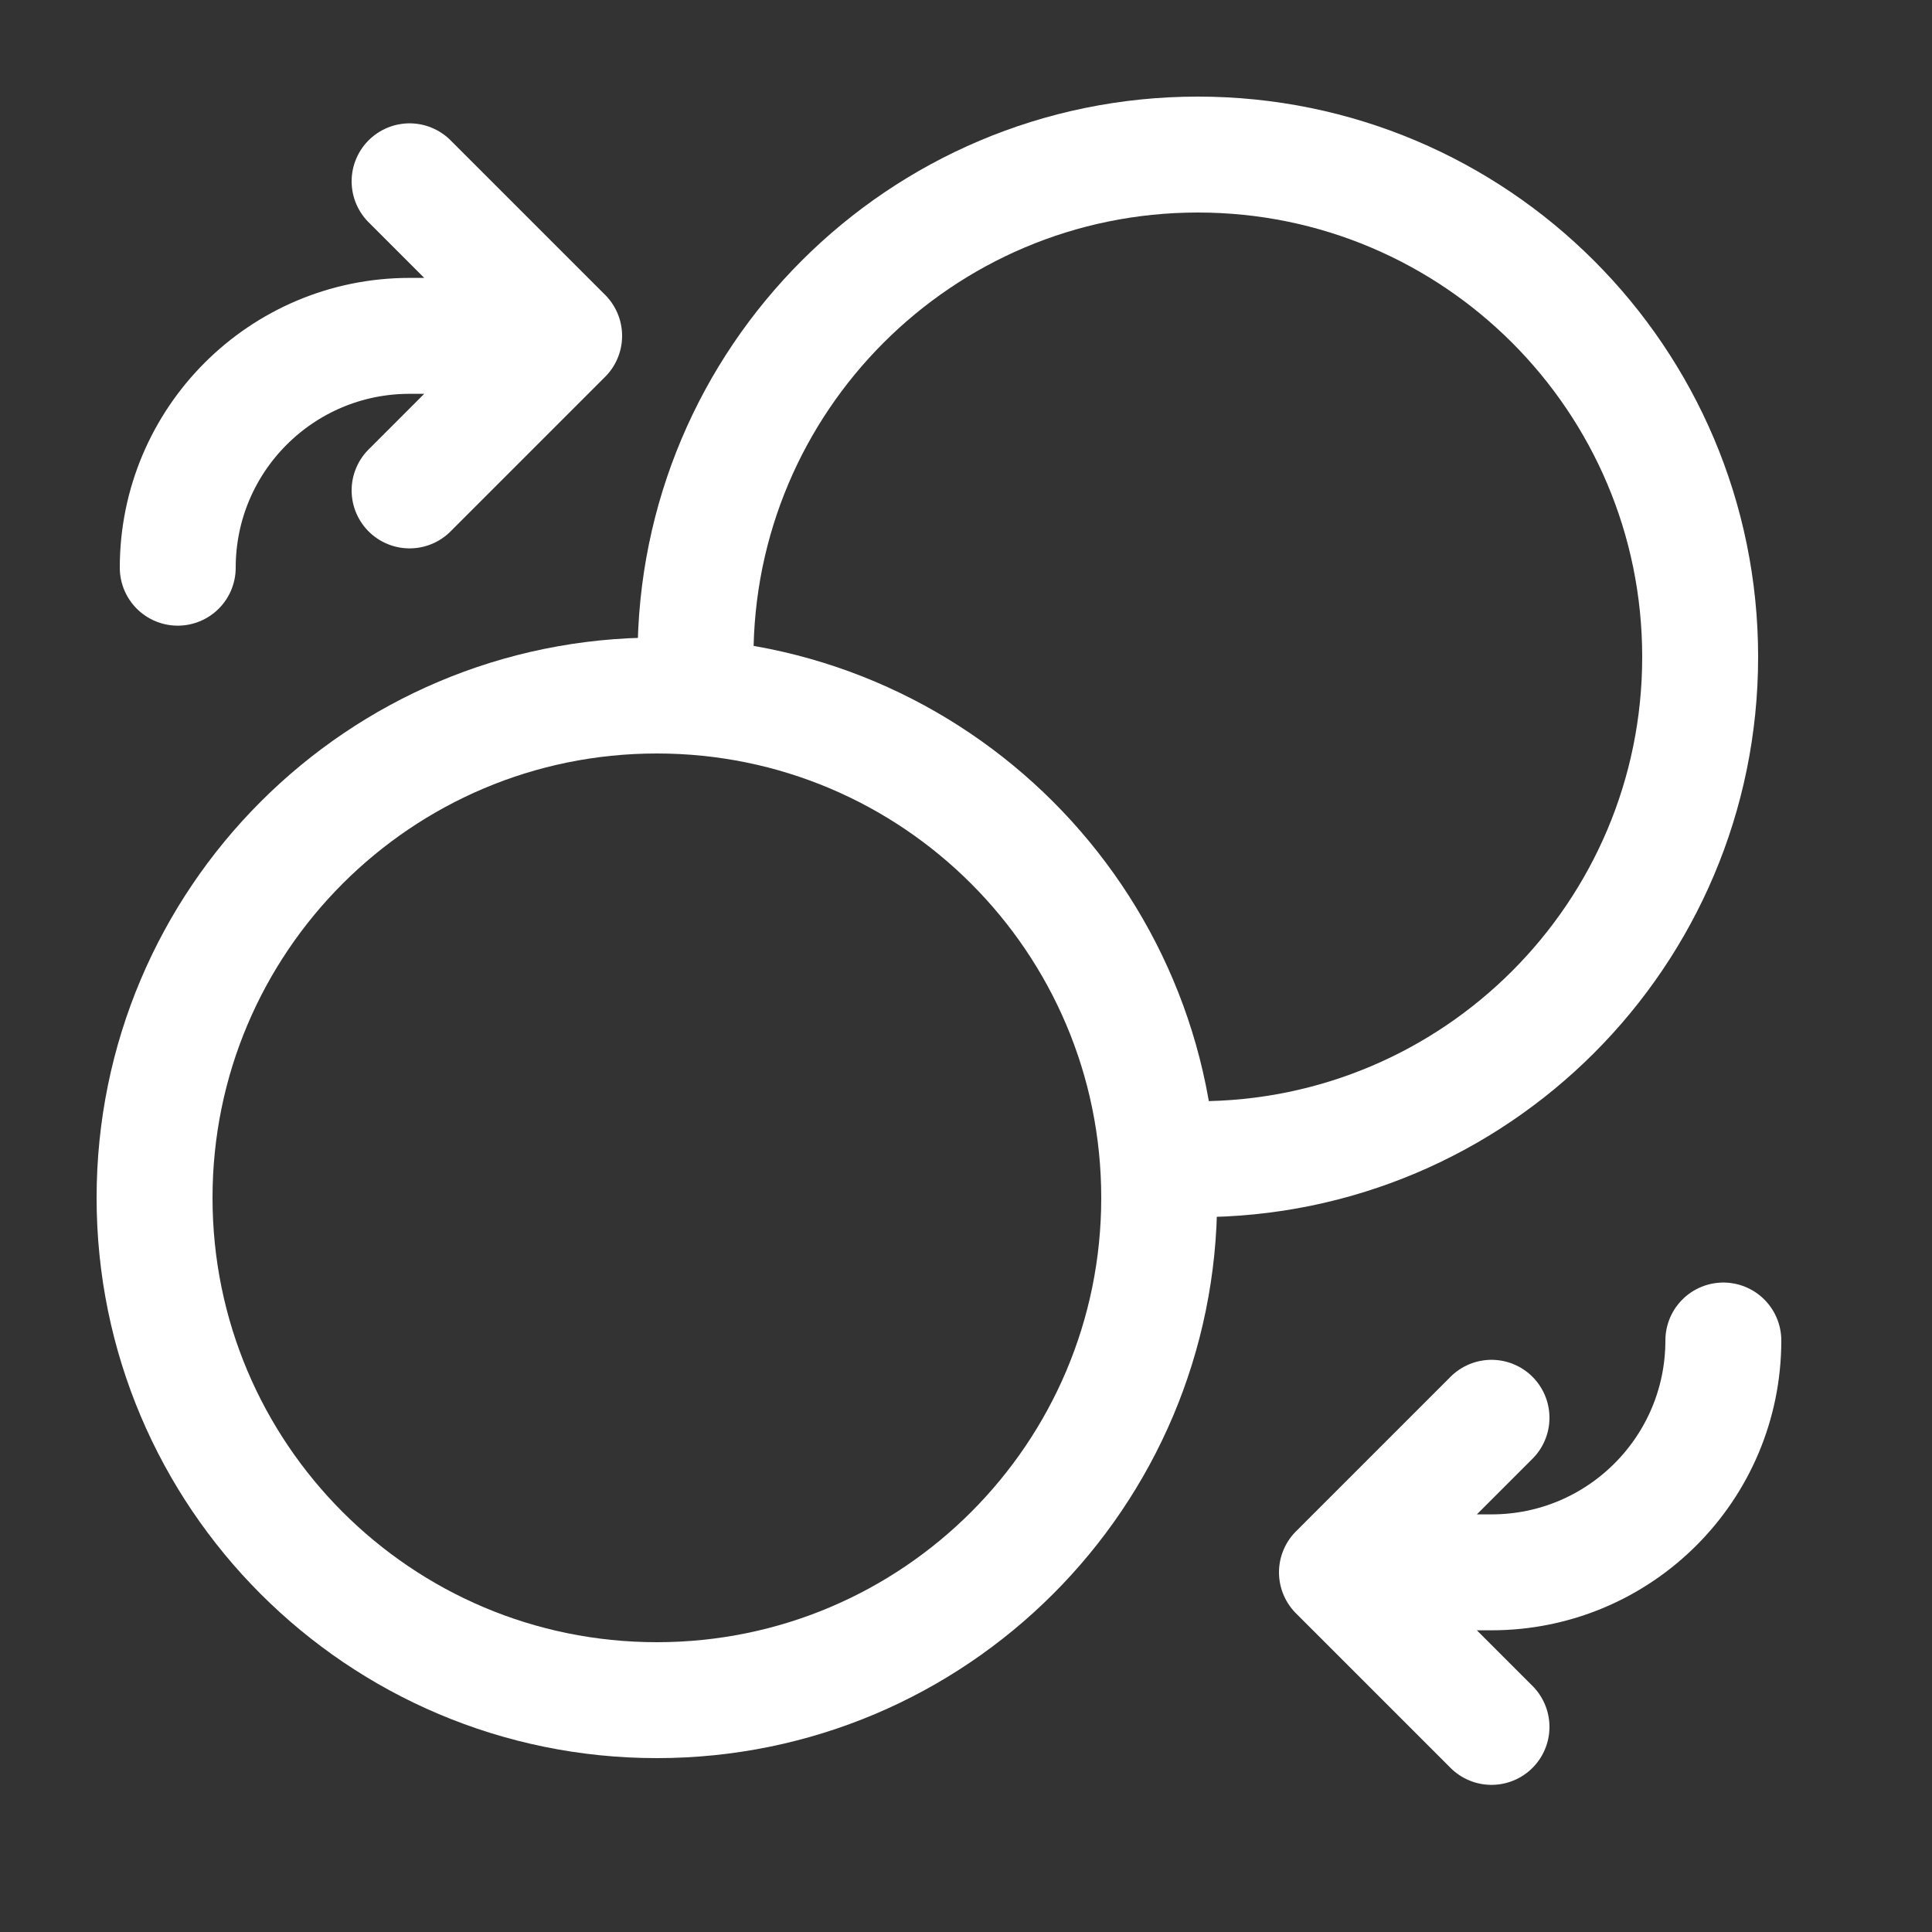 <svg width="25" height="25" viewBox="0 0 25 25" fill="none" xmlns="http://www.w3.org/2000/svg">
<rect x="0" y="0" width="25" height="25" fill="#333333" stroke="none"/>
<path d="M22.3 17.346C22.3 19.003 20.957 20.346 19.3 20.346H17.3M17.3 20.346L19.3 18.346M17.3 20.346L19.3 22.346" stroke="white" stroke-width="1.5" stroke-linecap="round" stroke-linejoin="round"/>
<path d="M2.3 7.346C2.3 5.689 3.643 4.346 5.3 4.346H7.3M7.3 4.346L5.3 6.346M7.3 4.346L5.3 2.346" stroke="white" stroke-width="1.5" stroke-linecap="round" stroke-linejoin="round"/>
<path d="M9.019 9C9.006 8.835 9 8.668 9 8.5C9 4.91 11.91 2 15.5 2C19.09 2 22 4.91 22 8.5C22 12.09 19.09 15 15.5 15C15.332 15 15.165 14.994 15 14.981" stroke="white" stroke-width="1.5" stroke-linecap="round" stroke-linejoin="round"/>
<path d="M8.5 22C4.91 22 2 19.09 2 15.5C2 11.91 4.91 9 8.5 9C12.09 9 15 11.91 15 15.5C15 19.09 12.09 22 8.5 22Z" stroke="white" stroke-width="1.5" stroke-linecap="round" stroke-linejoin="round"/>
</svg>
